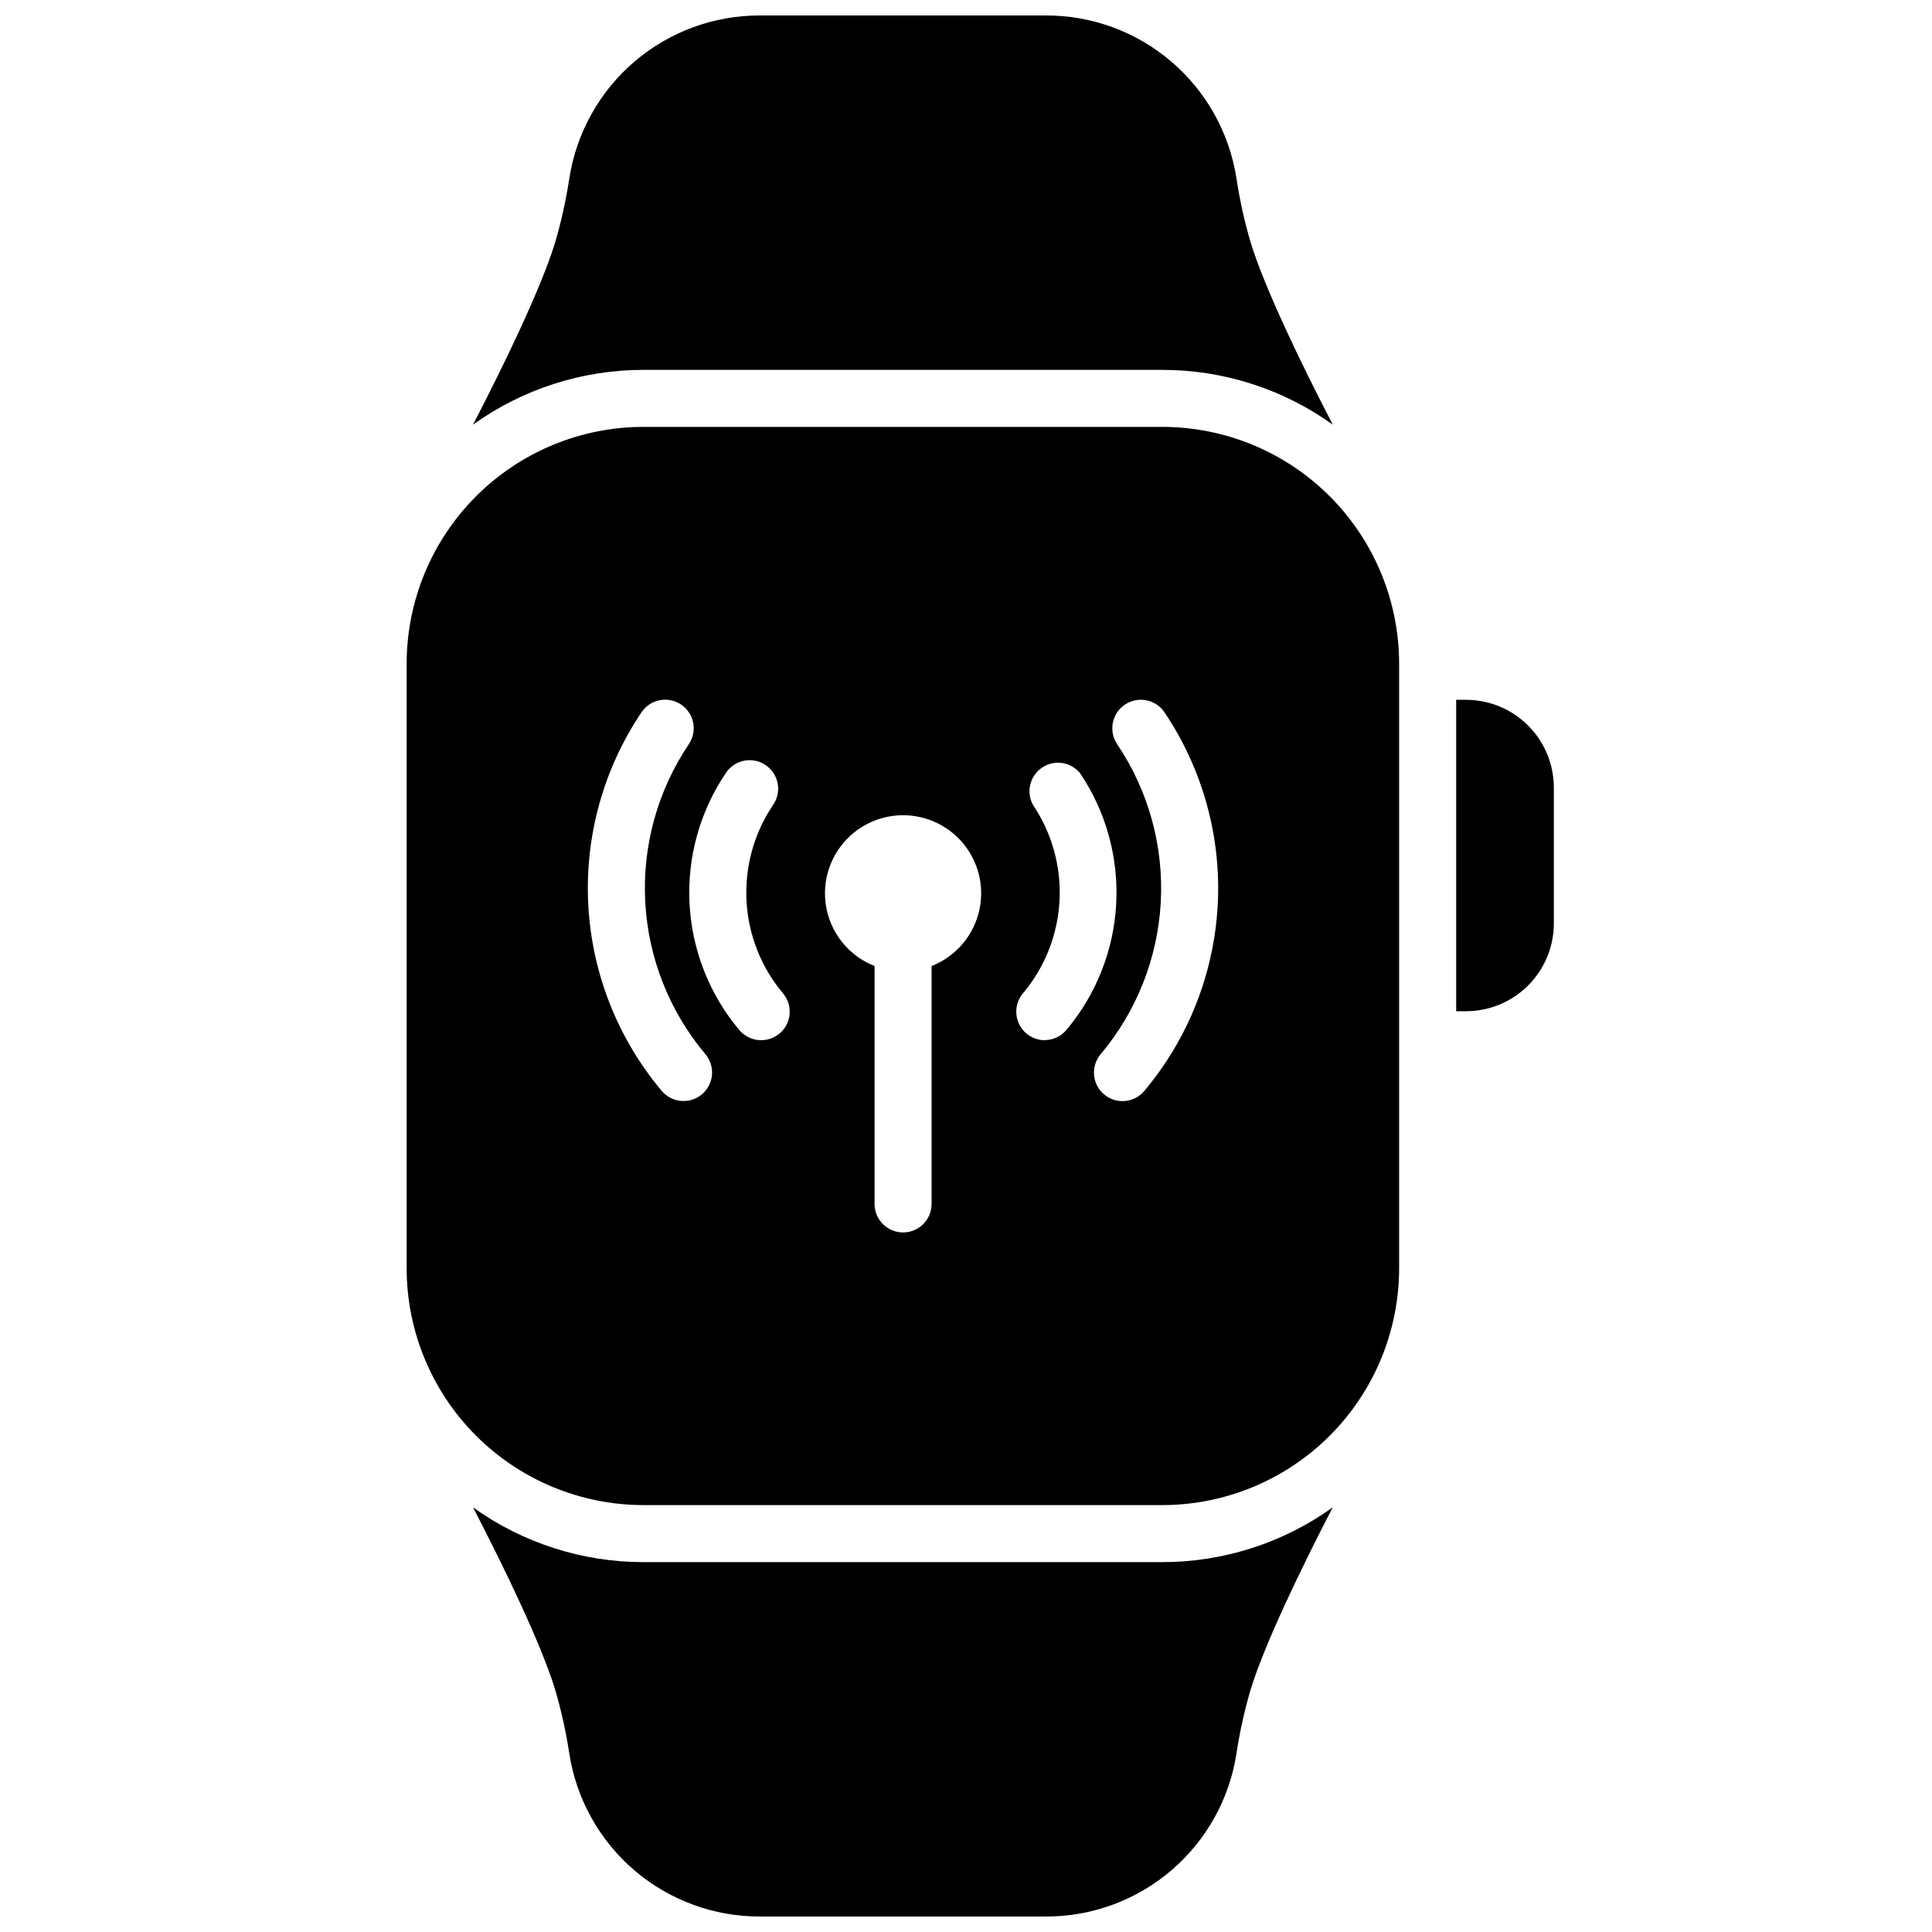 <?xml version="1.0" encoding="UTF-8"?>
<!-- Uploaded to: ICON Repo, www.svgrepo.com, Generator: ICON Repo Mixer Tools -->
<svg width="800px" height="800px" version="1.1" viewBox="144 144 512 512" xmlns="http://www.w3.org/2000/svg">
 <defs>
  <clipPath id="b">
   <path d="m269 148.09h229v108.91h-229z"/>
  </clipPath>
  <clipPath id="a">
   <path d="m269 543h229v108.9h-229z"/>
  </clipPath>
 </defs>
 <g clip-path="url(#b)">
  <path d="m451.99 242.02c16.215-0.012 32.023 5.062 45.203 14.508-8.375-16.121-18.016-36.145-21.746-48.227v0.004c-1.648-5.598-2.914-11.301-3.777-17.07-1.879-12.039-8.004-23.008-17.27-30.922-9.266-7.91-21.059-12.246-33.242-12.215h-75.766c-12.184-0.031-23.977 4.305-33.242 12.215-9.266 7.914-15.391 18.883-17.27 30.922-0.875 5.766-2.137 11.469-3.777 17.07-3.727 12.09-13.371 32.082-21.746 48.227v-0.004c13.18-9.445 28.988-14.523 45.203-14.508z"/>
 </g>
 <g clip-path="url(#a)">
  <path d="m314.56 557.98c-16.215 0.012-32.023-5.062-45.203-14.512 8.375 16.121 18.016 36.145 21.746 48.227 1.641 5.598 2.902 11.301 3.777 17.066 1.879 12.039 8.004 23.008 17.27 30.922s21.059 12.246 33.242 12.215h75.766c12.184 0.031 23.977-4.301 33.242-12.215s15.391-18.883 17.27-30.922c0.863-5.769 2.129-11.473 3.777-17.066 3.727-12.09 13.371-32.082 21.746-48.227-13.18 9.445-28.988 14.523-45.203 14.512z"/>
 </g>
 <path d="m451.99 257.13h-137.43c-16.652 0-32.625 6.613-44.402 18.391-11.777 11.777-18.391 27.75-18.391 44.402v160.15c0 16.652 6.613 32.625 18.391 44.402 11.777 11.777 27.75 18.391 44.402 18.391h137.43c16.652 0 32.625-6.613 44.402-18.391 11.777-11.777 18.391-27.75 18.391-44.402v-160.15c0-16.652-6.613-32.625-18.391-44.402-11.777-11.777-27.75-18.391-44.402-18.391zm-121.98 176.88c-3.195 2.684-7.957 2.273-10.648-0.914-11.664-13.879-18.496-31.172-19.461-49.277-0.965-18.102 3.988-36.023 14.109-51.062 1.121-1.664 2.856-2.812 4.824-3.195 1.969-0.383 4.008 0.035 5.672 1.156 3.461 2.332 4.375 7.031 2.039 10.492-8.285 12.312-12.34 26.988-11.551 41.809 0.793 14.82 6.383 28.98 15.934 40.344 1.293 1.535 1.922 3.516 1.75 5.516-0.172 1.996-1.133 3.844-2.668 5.133zm20.566-16.121c-3.195 2.684-7.961 2.273-10.648-0.914-7.91-9.414-12.539-21.148-13.191-33.426-0.652-12.277 2.707-24.43 9.574-34.629 1.098-1.711 2.84-2.902 4.832-3.312 1.992-0.406 4.062 0.004 5.746 1.141 1.684 1.137 2.84 2.902 3.207 4.902s-0.09 4.062-1.262 5.723c-5.027 7.477-7.484 16.383-7.004 25.379 0.48 8.992 3.871 17.59 9.664 24.488 2.688 3.176 2.301 7.93-0.867 10.629zm40.305-17.844v63.008c0 4.172-3.383 7.555-7.555 7.555-4.176 0-7.559-3.383-7.559-7.555v-63.047c-6.031-2.367-10.609-7.422-12.367-13.66-1.754-6.238-0.488-12.938 3.426-18.105 3.91-5.164 10.02-8.199 16.5-8.199 6.477 0 12.586 3.035 16.496 8.199 3.914 5.168 5.18 11.867 3.426 18.105-1.758 6.238-6.332 11.293-12.367 13.66zm30.008 19.617c-2.945 0.004-5.625-1.703-6.863-4.375-1.242-2.672-0.816-5.82 1.09-8.066 5.793-6.902 9.184-15.496 9.664-24.492 0.48-8.992-1.98-17.902-7.004-25.375-1.895-3.422-0.867-7.719 2.367-9.918 3.234-2.195 7.609-1.559 10.086 1.461 6.867 10.199 10.227 22.355 9.574 34.633-0.652 12.277-5.285 24.008-13.191 33.422-1.434 1.703-3.547 2.688-5.773 2.691zm26.359 13.453c-2.688 3.195-7.457 3.606-10.652 0.918-3.191-2.688-3.602-7.457-0.914-10.652 9.547-11.359 15.141-25.523 15.934-40.344 0.789-14.82-3.266-29.496-11.551-41.809-2.336-3.461-1.422-8.16 2.039-10.492 3.461-2.336 8.16-1.422 10.496 2.039 10.121 15.039 15.074 32.965 14.105 51.066-0.965 18.102-7.793 35.395-19.457 49.273z"/>
 <path d="m532.52 329.46h-2.621l0.004 82.523h2.621-0.004c6.168-0.004 12.086-2.457 16.445-6.82 4.363-4.359 6.816-10.277 6.82-16.445v-36.082c-0.027-6.152-2.492-12.043-6.852-16.387s-10.262-6.785-16.414-6.789z"/>
</svg>